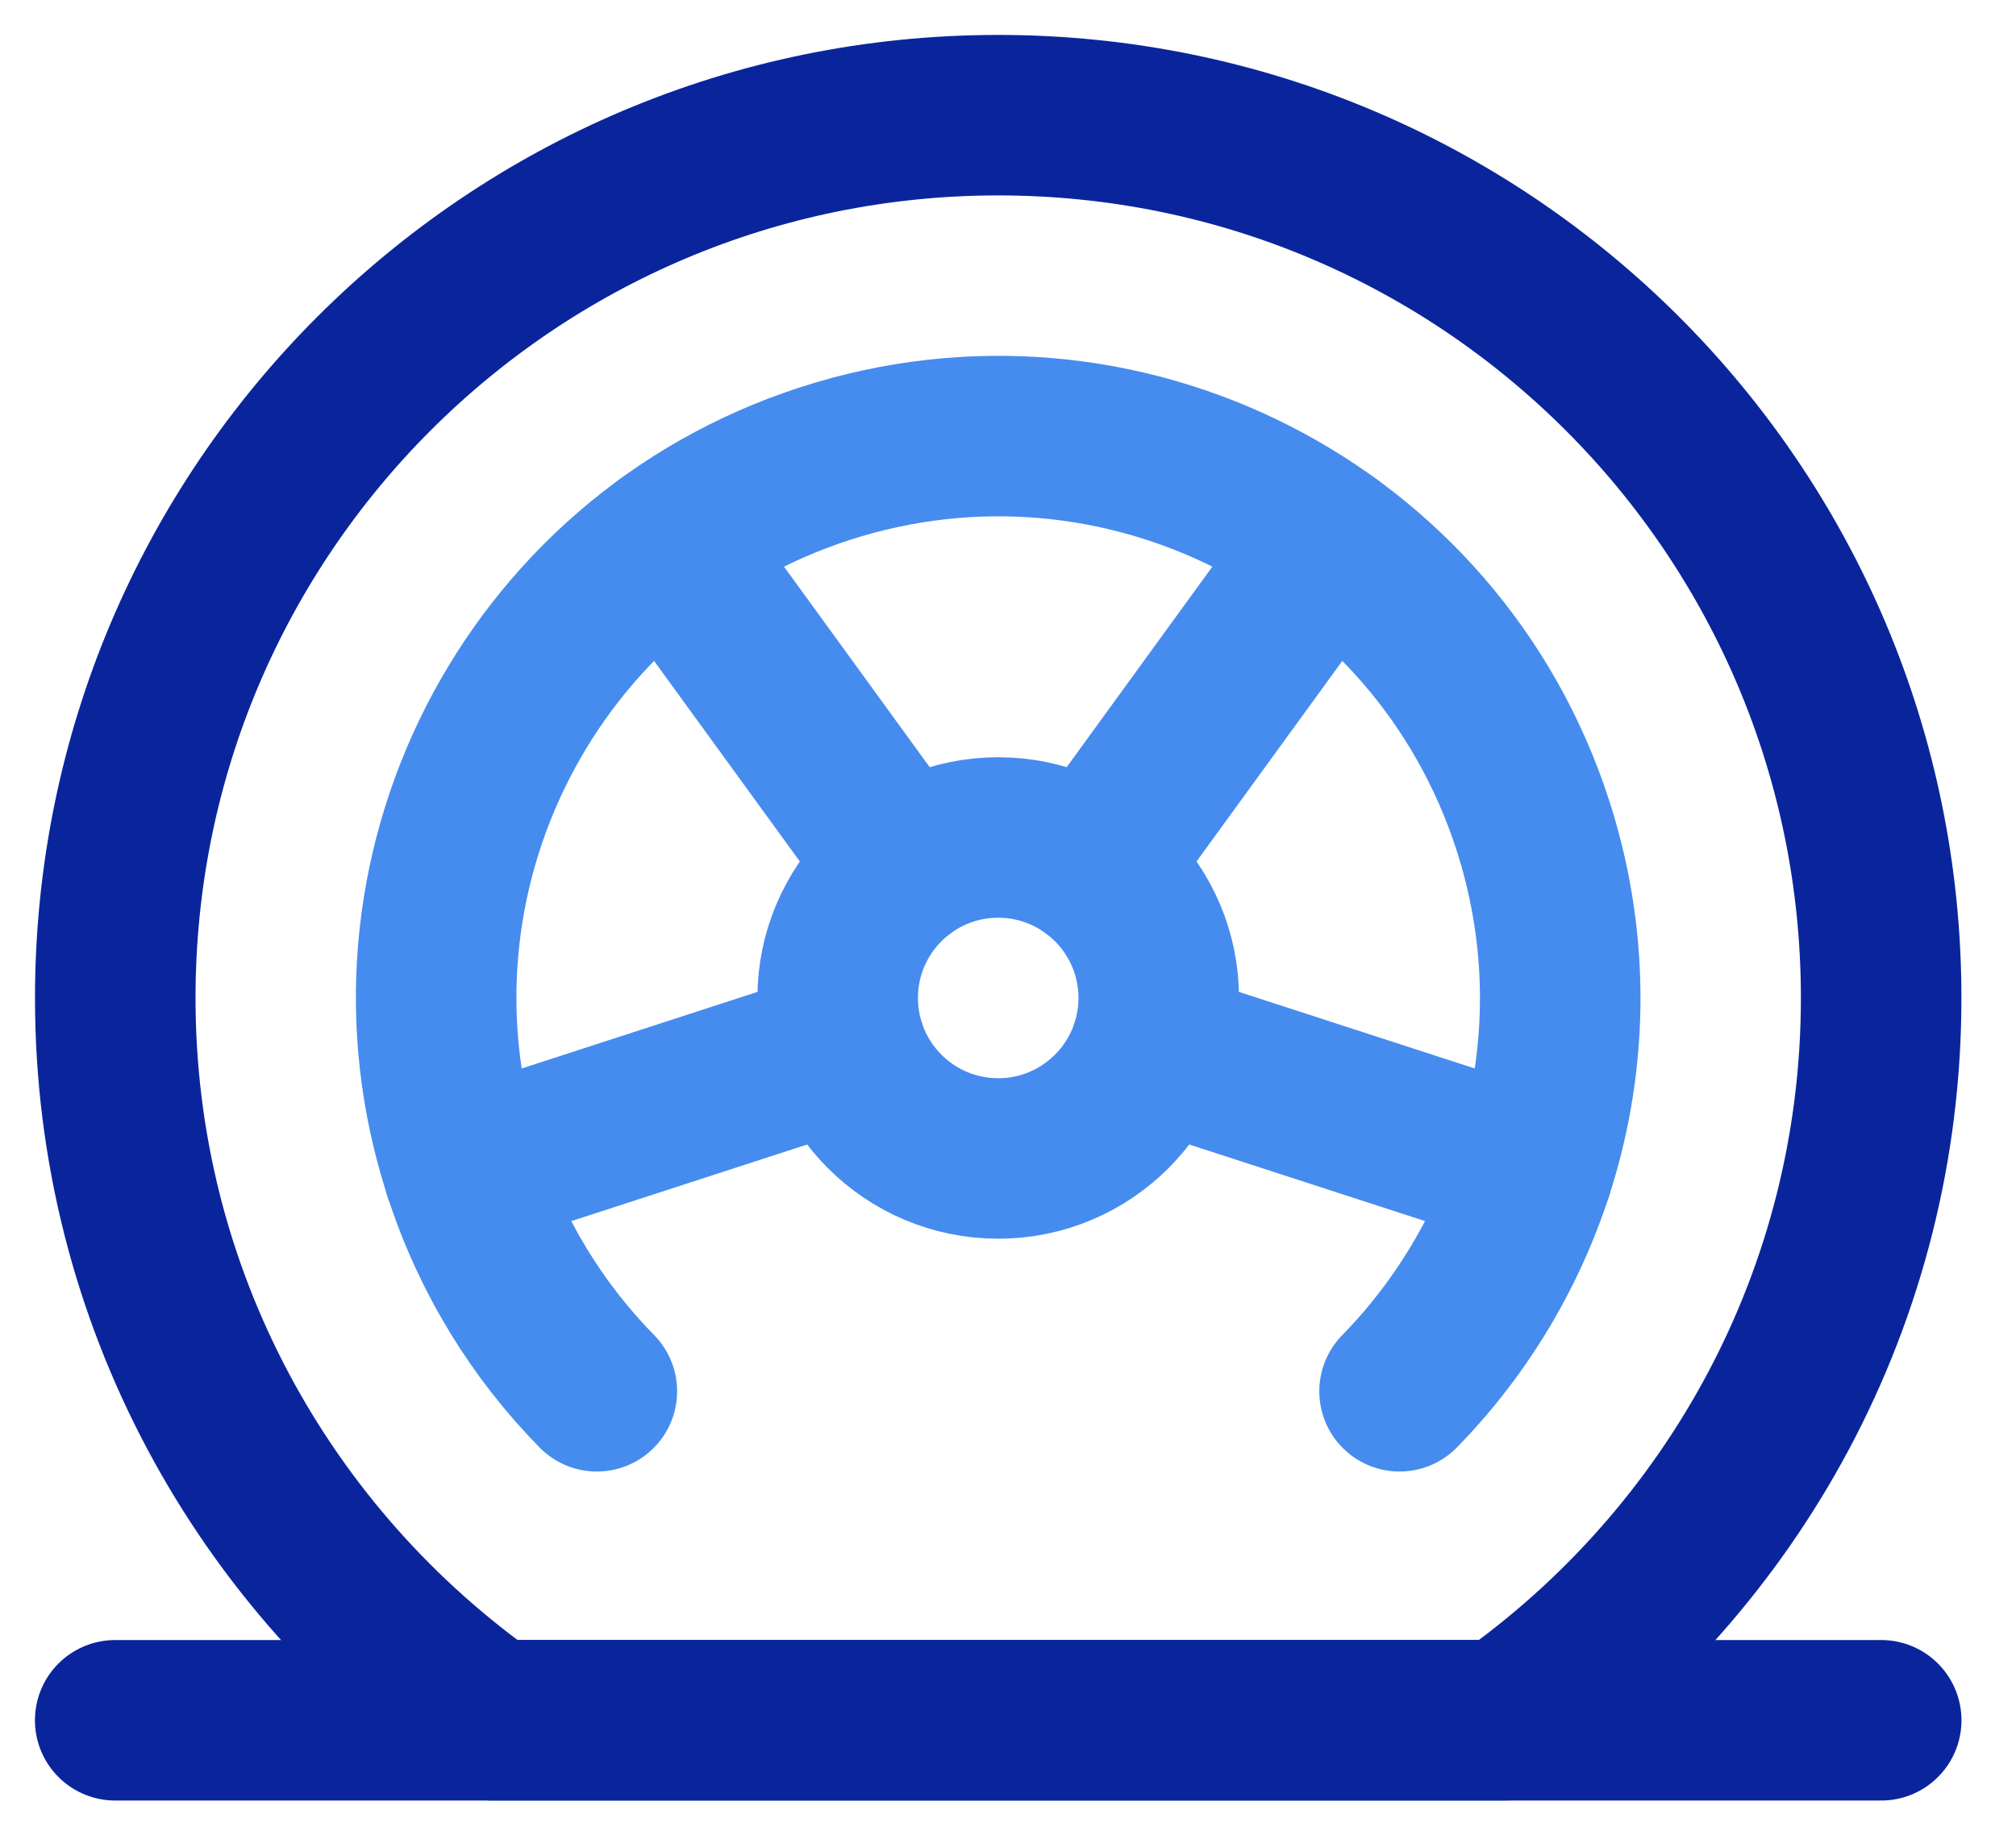 <svg width="35" height="32" viewBox="0 0 35 32" fill="none" xmlns="http://www.w3.org/2000/svg">
<path fill-rule="evenodd" clip-rule="evenodd" d="M20.117 17.33C20.117 18.869 18.868 20.117 17.33 20.117C15.791 20.117 14.543 18.869 14.543 17.33C14.543 15.792 15.791 14.543 17.33 14.543C18.868 14.543 20.117 15.792 20.117 17.33Z" stroke="#468CEF" stroke-width="2.787" stroke-linecap="round" stroke-linejoin="round"/>
<path d="M19.981 18.193L26.608 20.346" stroke="#468CEF" stroke-width="2.787" stroke-linecap="round" stroke-linejoin="round"/>
<path d="M18.968 15.074L23.063 9.437" stroke="#468CEF" stroke-width="2.787" stroke-linecap="round" stroke-linejoin="round"/>
<path d="M15.691 15.074L11.596 9.437" stroke="#468CEF" stroke-width="2.787" stroke-linecap="round" stroke-linejoin="round"/>
<path d="M14.679 18.193L8.052 20.346" stroke="#468CEF" stroke-width="2.787" stroke-linecap="round" stroke-linejoin="round"/>
<path d="M10.362 24.16C9.339 23.118 8.533 21.828 8.053 20.344C6.386 15.22 9.191 9.717 14.316 8.053C19.44 6.387 24.943 9.191 26.607 14.316C27.768 17.889 26.756 21.647 24.298 24.16" stroke="#468CEF" stroke-width="2.787" stroke-linecap="round" stroke-linejoin="round"/>
<path d="M2 29.873H32.66" stroke="#0A259C" stroke-width="2.787" stroke-linecap="round" stroke-linejoin="round"/>
<path fill-rule="evenodd" clip-rule="evenodd" d="M8.533 29.872H26.127C30.074 27.099 32.659 22.52 32.659 17.33C32.659 8.864 25.797 2 17.329 2C8.863 2 2.001 8.864 2.001 17.33C2.001 22.52 4.586 27.099 8.533 29.872Z" stroke="#0A259C" stroke-width="2.787" stroke-linecap="round" stroke-linejoin="round"/>
</svg>
